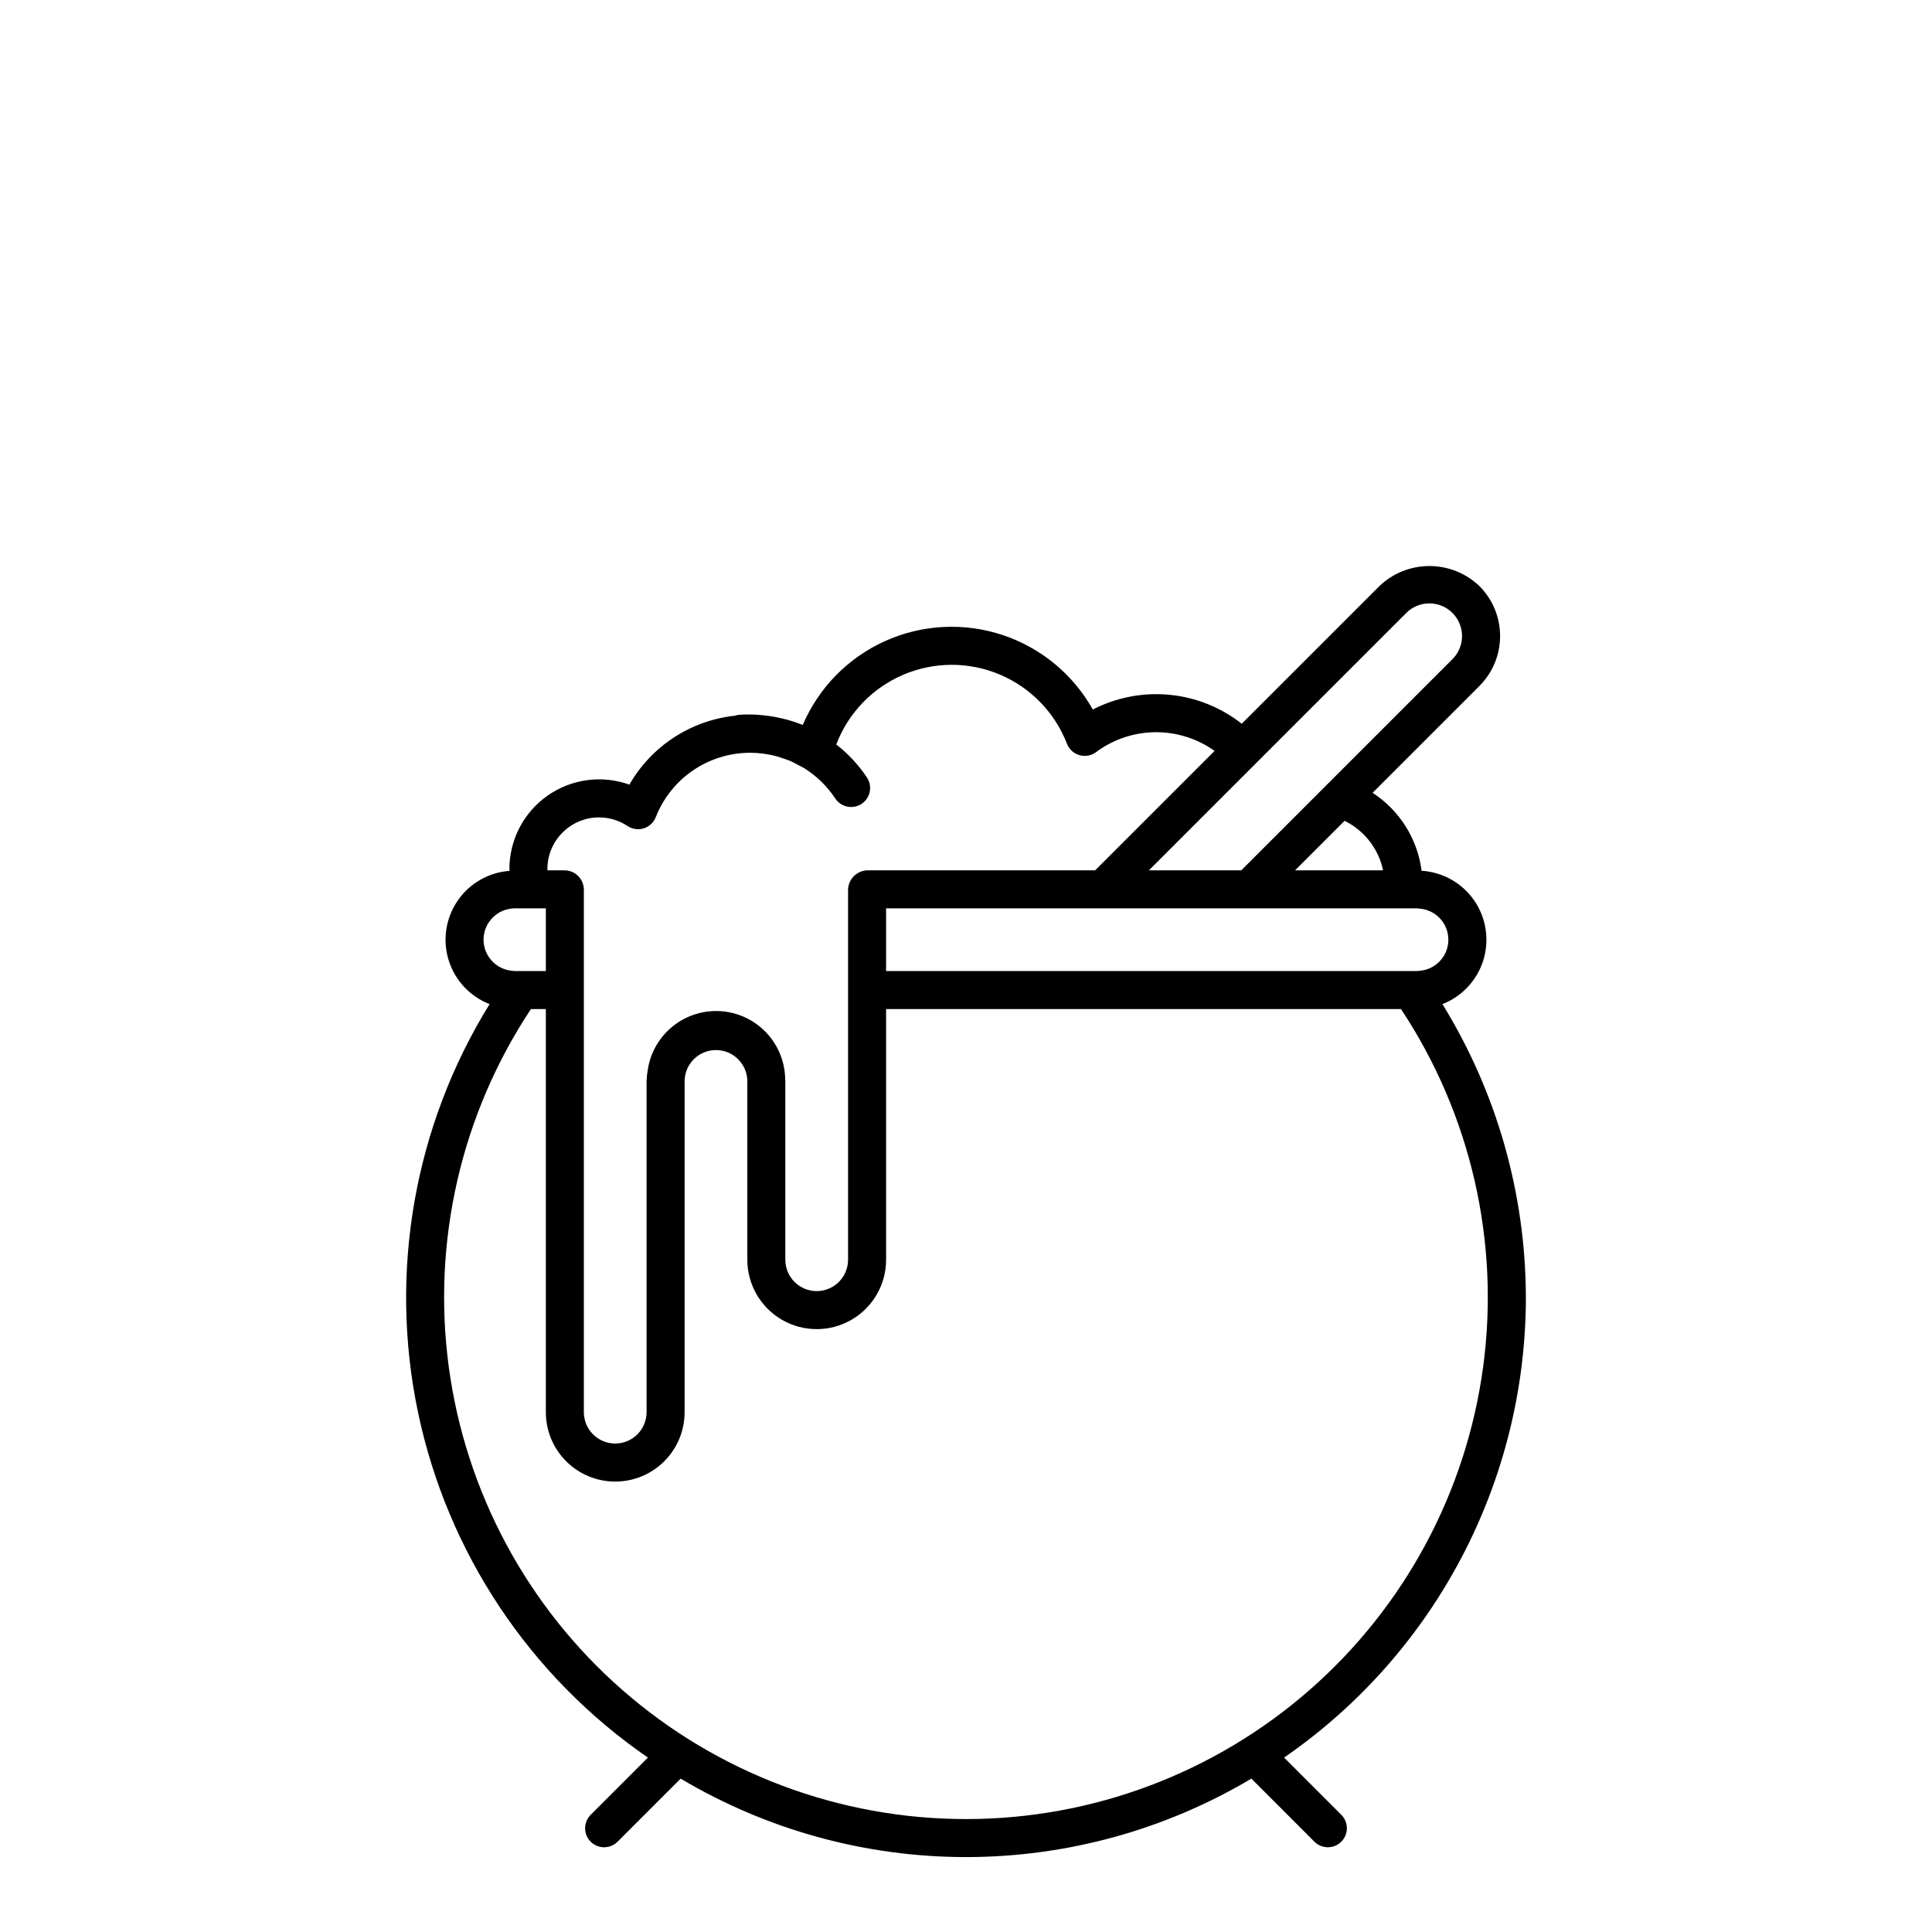 <?xml version="1.0" encoding="UTF-8"?>
<!-- Uploaded to: SVG Repo, www.svgrepo.com, Generator: SVG Repo Mixer Tools -->
<svg fill="#000000" width="800px" height="800px" version="1.1" viewBox="144 144 512 512" xmlns="http://www.w3.org/2000/svg">
 <path d="m548.37 487.77c-0.062-27.434-7.715-54.316-22.113-77.672 5.223-2.031 9.227-6.348 10.863-11.707 1.637-5.363 0.73-11.176-2.461-15.785-3.195-4.606-8.324-7.496-13.918-7.844-1.09-8.457-5.84-16.012-12.988-20.66l28.305-28.301h-0.004c3.512-3.516 5.488-8.277 5.488-13.246s-1.977-9.73-5.488-13.246c-3.566-3.406-8.312-5.305-13.242-5.305-4.934 0-9.68 1.898-13.246 5.305l-36.492 36.488v0.004c-5.523-4.344-12.184-7.008-19.18-7.676-7-0.668-14.039 0.688-20.289 3.906-5.246-9.363-13.816-16.418-24.012-19.777-10.199-3.356-21.281-2.766-31.066 1.648-9.785 4.418-17.559 12.344-21.785 22.211l-0.156-0.055c-1.168-0.465-2.359-0.871-3.57-1.215-0.77-0.227-1.555-0.395-2.34-0.57-0.371-0.082-0.742-0.172-1.113-0.242-1.039-0.203-2.09-0.348-3.152-0.457l-0.023-0.004c-2.285-0.262-4.594-0.297-6.887-0.109-0.242 0.051-0.48 0.121-0.715 0.211-11.719 1.246-22.129 8.039-27.992 18.262-7.281-2.613-15.383-1.52-21.707 2.934-6.328 4.453-10.094 11.707-10.09 19.441 0 0.16 0.043 0.312 0.047 0.473v0.004c-5.566 0.406-10.645 3.332-13.789 7.941-3.144 4.609-4.012 10.406-2.359 15.734 1.652 5.332 5.648 9.617 10.848 11.641-19.98 32.305-26.766 71.059-18.957 108.23 7.812 37.172 29.625 69.914 60.918 91.445l-15.164 15.164c-0.945 0.945-1.48 2.227-1.48 3.562-0.004 1.34 0.527 2.621 1.473 3.566 0.949 0.945 2.231 1.477 3.566 1.477 1.34 0 2.621-0.535 3.566-1.48l16.711-16.711c22.879 13.605 49.004 20.789 75.625 20.789 26.617 0 52.746-7.184 75.625-20.789l16.707 16.711c1.965 1.965 5.156 1.965 7.125 0 1.965-1.969 1.965-5.156 0-7.125l-15.16-15.164h-0.004c40.105-27.672 64.059-73.281 64.078-122.01zm-148.38 138.3c-33.484 0.004-65.836-12.145-91.043-34.191-25.211-22.043-41.562-52.488-46.02-85.676-4.461-33.188 3.273-66.867 21.77-94.785h3.961v106.8c-0.012 4.883 1.922 9.566 5.371 13.02 3.449 3.457 8.133 5.398 13.012 5.398 4.883 0 9.562-1.941 13.012-5.398 3.449-3.453 5.383-8.137 5.375-13.02v-87.742c0.062-4.547 3.766-8.199 8.312-8.199 4.543 0 8.246 3.652 8.309 8.199v47.371-0.004c0 6.57 3.504 12.641 9.195 15.926 5.688 3.285 12.699 3.285 18.387 0 5.691-3.285 9.195-9.355 9.195-15.926v-66.422h136.46c18.492 27.918 26.227 61.598 21.766 94.785s-20.812 63.633-46.02 85.676c-25.207 22.047-57.559 34.195-91.047 34.191zm-127.85-233.04 0.004 0.004c0.004-4.586 3.723-8.305 8.309-8.312h8.203v16.621h-8.203c-0.289-0.012-0.574-0.043-0.859-0.086-4.223-0.434-7.438-3.981-7.449-8.223zm250.66-89.121c3.5 0 6.656 2.106 7.992 5.34 1.34 3.234 0.602 6.957-1.875 9.434l-55.965 55.965h-24.48l68.207-68.207c1.617-1.629 3.824-2.539 6.121-2.531zm-2.414 97.348c-0.285 0.043-0.574 0.074-0.863 0.086h-140.7v-16.621h140.7c0.258 0 0.504 0.055 0.758 0.078h-0.004c4.254 0.367 7.527 3.91 7.555 8.18 0.027 4.266-3.199 7.852-7.445 8.277zm-9.855-26.609h-23.328l13.129-13.129h-0.004c5.238 2.578 9 7.418 10.203 13.129zm-207.77-14.027c2.688 0 5.316 0.797 7.551 2.289 1.266 0.84 2.844 1.062 4.297 0.609 1.449-0.453 2.617-1.539 3.176-2.953 1.965-5.019 5.394-9.336 9.844-12.383 4.453-3.043 9.715-4.676 15.109-4.688h0.277-0.004c1.09 0.008 2.172 0.082 3.25 0.227 0.285 0.039 0.566 0.09 0.848 0.137v-0.004c0.957 0.148 1.902 0.348 2.836 0.602 0.398 0.113 0.781 0.258 1.172 0.387 0.828 0.27 1.656 0.535 2.461 0.887 0.68 0.301 1.324 0.672 1.98 1.023 0.465 0.25 0.949 0.457 1.402 0.734l0.047 0.016c3.332 2.059 6.176 4.82 8.336 8.09 1.527 2.324 4.648 2.973 6.977 1.445 2.324-1.527 2.973-4.652 1.445-6.977-2.223-3.344-4.977-6.301-8.145-8.762 3.156-8.309 9.551-14.973 17.719-18.469 8.168-3.5 17.406-3.527 25.594-0.078s14.625 10.078 17.832 18.363c0.57 1.461 1.789 2.57 3.293 3.008 1.508 0.434 3.129 0.145 4.391-0.789 4.527-3.375 10.012-5.231 15.66-5.293 5.648-0.059 11.172 1.672 15.773 4.949l-31.656 31.652-60.441 0.004c-2.727 0.129-4.906 2.309-5.039 5.035v98.16c0 4.594-3.719 8.312-8.312 8.312-4.59 0-8.312-3.719-8.312-8.312v-47.535c0-0.059-0.031-0.109-0.035-0.168h0.004c-0.039-6.242-3.25-12.035-8.523-15.371-5.273-3.336-11.883-3.762-17.539-1.121s-9.578 7.977-10.406 14.164c-0.156 0.879-0.246 1.77-0.27 2.664v87.742c0.004 2.207-0.867 4.328-2.426 5.891-1.562 1.562-3.676 2.441-5.887 2.441-2.207 0-4.324-0.879-5.883-2.441-1.559-1.562-2.43-3.684-2.426-5.891v-138.54c-0.066-2.754-2.285-4.969-5.039-5.035h-4.594c-0.004-0.113-0.031-0.215-0.031-0.328h-0.004c0.008-7.562 6.137-13.691 13.699-13.699z"/>
</svg>